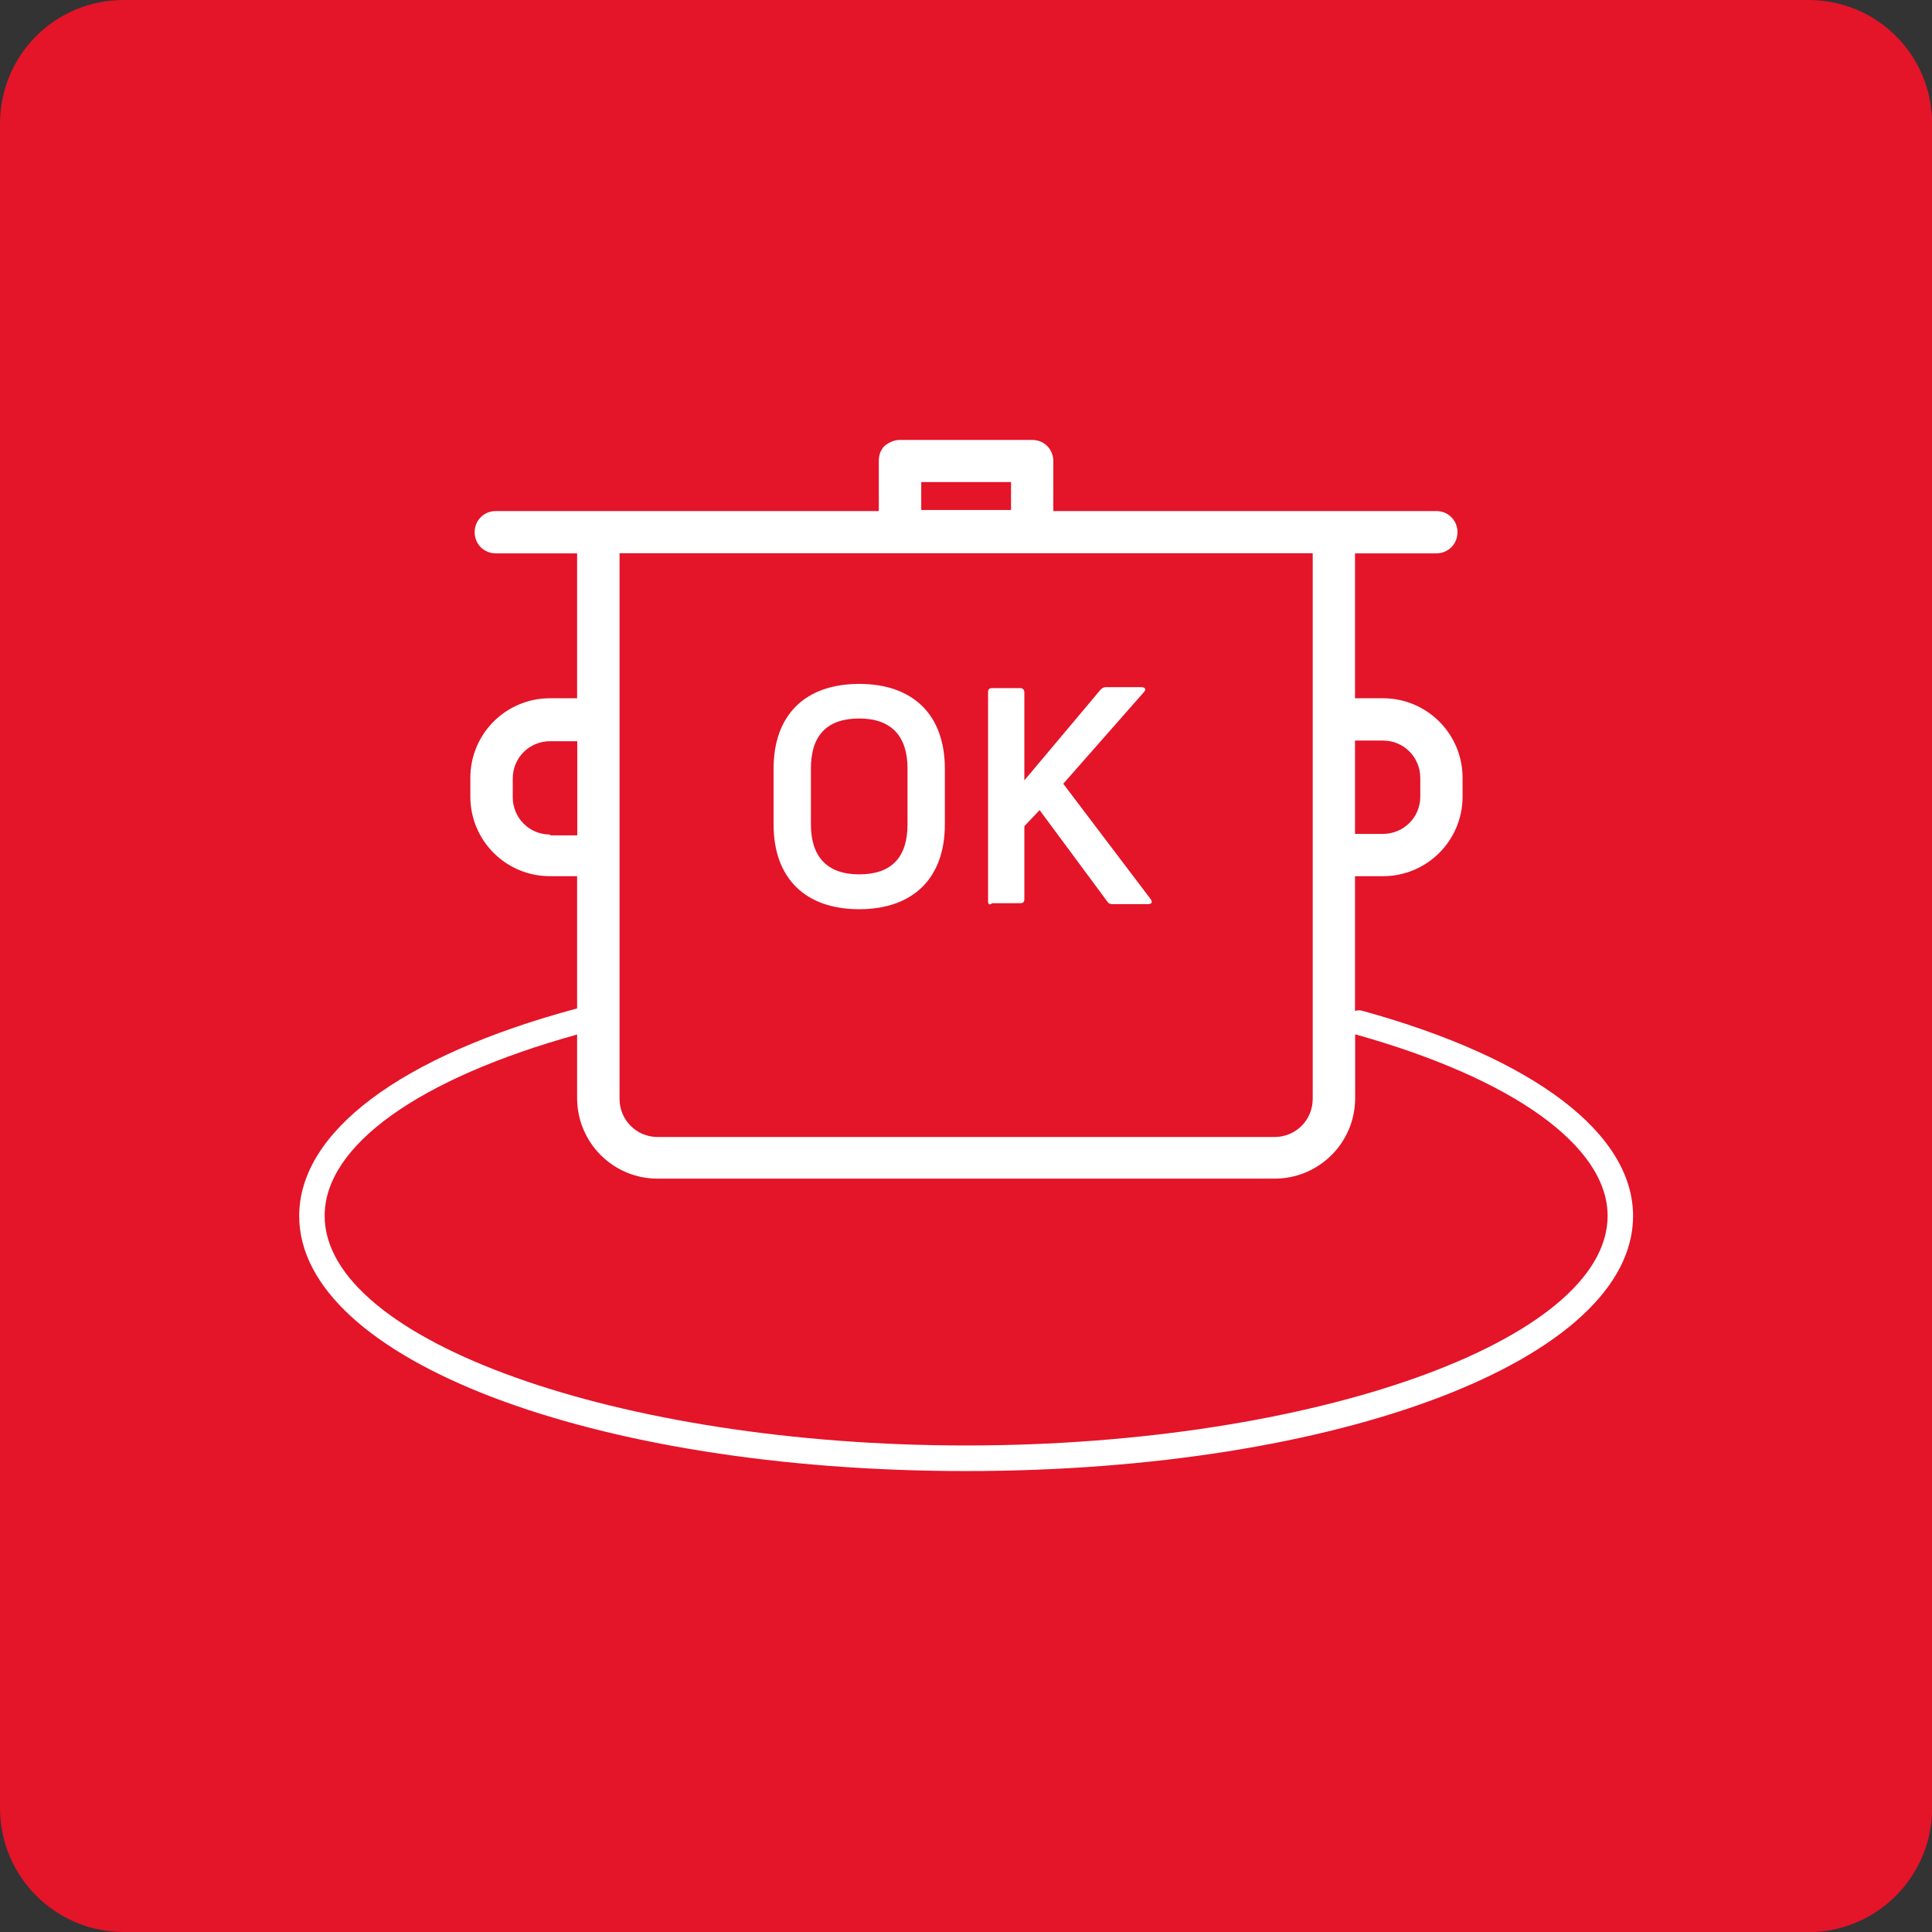 <?xml version="1.0" encoding="UTF-8"?><svg id="Layer_1" xmlns="http://www.w3.org/2000/svg" width="148" height="148" viewBox="0 0 148 148"><rect x="0" y="0" width="148" height="148" fill="#333333" stroke="none"/><path d="m138.52,148H9.48c-5.26,0-9.48-4.28-9.48-9.48V9.48C0,4.22,4.22,0,9.48,0h129.05c5.26,0,9.48,4.22,9.48,9.48v129.05c0,5.19-4.22,9.48-9.48,9.48Z" fill="#e41429"/><path d="m65.82,69.65c4.15,0,6.56-2.4,6.56-6.49v-4.28c0-4.09-2.4-6.49-6.56-6.49s-6.56,2.4-6.56,6.49v4.28c0,4.09,2.4,6.49,6.56,6.49Zm-3.7-10.78c0-2.53,1.23-3.83,3.7-3.83s3.7,1.36,3.7,3.83v4.28c0,2.53-1.23,3.83-3.7,3.83s-3.7-1.36-3.7-3.83v-4.28Zm13.57,10.13v-15.97c0-.26.13-.32.32-.32h2.14c.19,0,.32.13.32.32v6.75l5.84-6.95c.13-.13.26-.19.39-.19h2.73c.32,0,.39.19.19.39l-6.17,7.01,6.69,8.83c.19.26.06.39-.19.39h-2.73c-.19,0-.32-.06-.39-.19l-5.19-7.01-1.17,1.23v5.58c0,.26-.13.32-.32.32h-2.14c-.26.19-.32.06-.32-.19Zm28.69,8.44c-.19-.06-.39-.06-.58,0v-10.32h2.14c3.38,0,6.1-2.73,6.1-6.1v-1.43c0-3.38-2.73-6.1-6.1-6.1h-2.14v-11.1h6.23c.91,0,1.62-.71,1.62-1.62s-.71-1.62-1.62-1.62h-29.34v-3.83c0-.91-.71-1.62-1.62-1.62h-10.13c-.45,0-.84.19-1.17.45-.32.32-.45.71-.45,1.17v3.83h-29.34c-.91,0-1.62.71-1.62,1.62s.71,1.62,1.62,1.62h6.23v11.1h-2.08c-3.38,0-6.1,2.73-6.1,6.1v1.43c0,3.38,2.73,6.1,6.1,6.1h2.08v10.13c-13.57,3.64-21.29,9.48-21.29,15.9,0,10.97,22.46,19.54,51.09,19.54s51.09-8.57,51.09-19.54c0-6.3-7.53-12.07-20.71-15.71Zm-.58-20.71h2.14c1.62,0,2.86,1.3,2.86,2.86v1.43c0,1.62-1.3,2.86-2.86,2.86h-2.14v-7.14Zm-26.35-19.8v2.14h-6.88v-2.14h6.88Zm23.11,5.45v41.8c0,1.62-1.3,2.92-2.92,2.92h-47.26c-1.62,0-2.92-1.3-2.92-2.92v-41.8h53.1Zm-58.42,21.55c-1.62,0-2.86-1.3-2.86-2.86v-1.43c0-1.62,1.3-2.86,2.86-2.86h2.08v7.21h-2.08v-.06Zm31.87,46.8c-26.61,0-49.14-8.05-49.14-17.59,0-5.39,7.21-10.52,19.34-13.89v4.87c0,3.38,2.73,6.17,6.17,6.17h47.26c3.38,0,6.17-2.73,6.17-6.17v-4.87h.06c12.07,3.38,19.28,8.57,19.28,13.89,0,9.54-22.52,17.59-49.14,17.59Z" fill="#fff"/></svg>